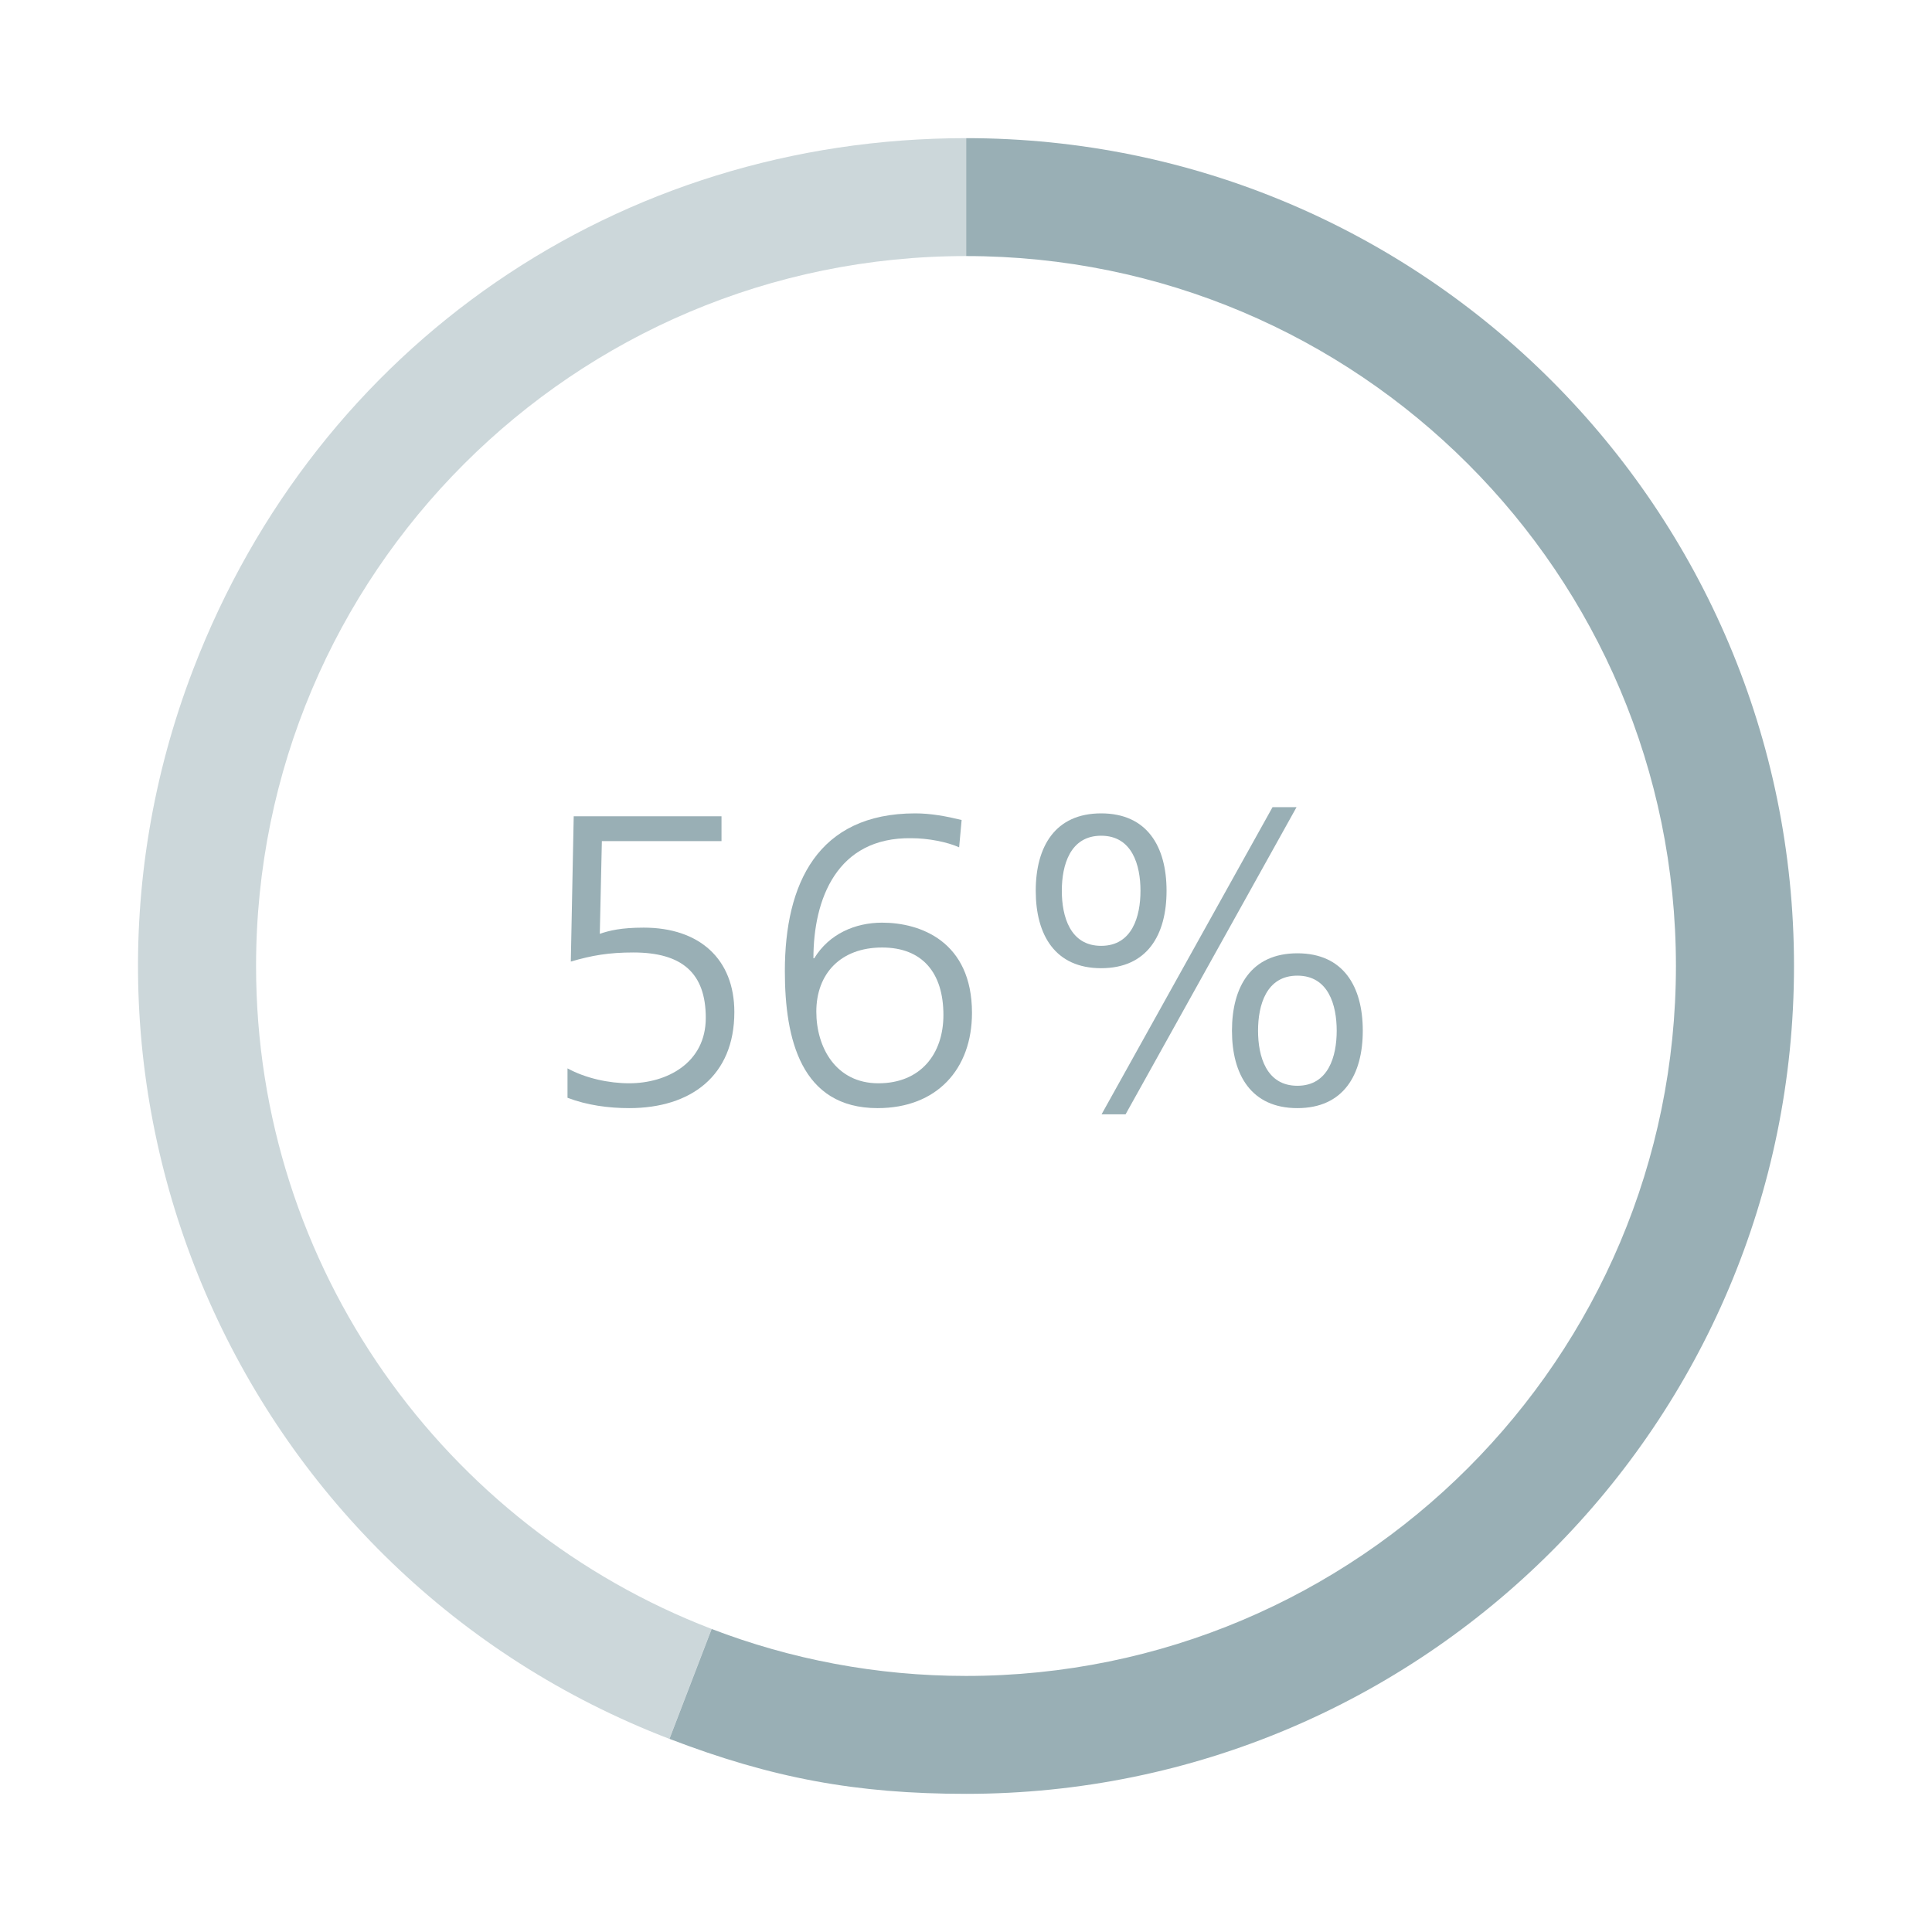 <?xml version="1.0" encoding="utf-8"?>
<!-- Generator: Adobe Illustrator 24.0.3, SVG Export Plug-In . SVG Version: 6.00 Build 0)  -->
<svg version="1.1" id="Ebene_1" xmlns="http://www.w3.org/2000/svg" xmlns:xlink="http://www.w3.org/1999/xlink" x="0px" y="0px"
	 viewBox="0 0 280 280" style="enable-background:new 0 0 280 280;" xml:space="preserve">
<style type="text/css">
	.st0{fill:#CCD7DA;}
	.st1{fill-rule:evenodd;clip-rule:evenodd;fill:#99AFB5;}
	.st2{fill:#99AFB5;}
</style>
<path class="st0" d="M37.111,140C37.111,83.176,83.176,37.111,140,37.111c0.004,0,0.007,0,0.011,0V20.022
	c-50.359,0-93.962,29.967-112.009,76.982c-23.746,61.861,7.152,131.259,69.013,155.006l6.115-15.931
	C64.52,221.252,37.111,183.83,37.111,140z"/>
<path class="st1" d="M140.022,20.022v17.089C196.836,37.123,242.889,83.183,242.889,140c0,56.824-46.065,102.889-102.889,102.889
	c-12.991,0-25.416-2.414-36.861-6.807l-6.114,15.927c14.847,5.699,27.093,7.969,42.996,7.969C206.284,259.978,260,206.262,260,140
	S206.284,20.022,140.022,20.022z"/>
<g>
	<path class="st2" d="M104.566,121.9H87.227l-0.3,13.439c1.38-0.48,3.12-0.9,6.36-0.9c8.1,0,13.14,4.56,13.14,12.239
		c0,9.239-6.3,13.919-15.239,13.919c-3,0-6.12-0.42-8.94-1.5v-4.26c2.64,1.44,6,2.16,8.94,2.16c5.459,0,11.099-2.939,11.099-9.479
		c0-6.479-3.419-9.479-10.5-9.479c-3.54,0-6,0.42-9.06,1.32l0.42-21.059h21.419V121.9z"/>
	<path class="st2" d="M113.747,140.739c0-12.659,4.74-22.859,18.899-22.859c2.279,0,4.5,0.42,6.72,0.96l-0.36,3.96
		c-1.739-0.78-4.5-1.32-6.899-1.32c-10.859-0.18-14.22,8.879-14.22,17.399h0.12c2.16-3.54,5.94-5.16,9.84-5.16
		c5.52,0,13.02,2.7,13.02,13.08c0,8.159-5.1,13.799-13.68,13.799C116.086,160.598,113.747,150.578,113.747,140.739z
		 M118.307,146.618c0,5.16,2.82,10.38,9,10.38c6.12,0,9.42-4.26,9.42-9.899c0-6.12-3.061-9.779-8.88-9.779
		C121.846,137.319,118.307,141.099,118.307,146.618z"/>
	<path class="st2" d="M159.587,117.88c6.66,0,9.479,4.8,9.479,11.22c0,6.419-2.819,11.219-9.479,11.219
		c-6.659,0-9.479-4.8-9.479-11.219C150.107,122.68,152.928,117.88,159.587,117.88z M159.587,137.079c4.5,0,5.7-4.26,5.7-7.979
		c0-3.72-1.2-7.98-5.7-7.98s-5.7,4.26-5.7,7.98C153.887,132.819,155.087,137.079,159.587,137.079z M184.426,116.98h3.48
		l-24.779,44.518h-3.48L184.426,116.98z M188.025,138.159c6.66,0,9.48,4.8,9.48,11.219c0,6.42-2.82,11.22-9.48,11.22
		c-6.659,0-9.479-4.8-9.479-11.22C178.546,142.959,181.366,138.159,188.025,138.159z M188.025,157.358c4.5,0,5.7-4.26,5.7-7.98
		c0-3.72-1.2-7.979-5.7-7.979c-4.499,0-5.699,4.26-5.699,7.979C182.326,153.099,183.526,157.358,188.025,157.358z"/>
</g>
</svg>
